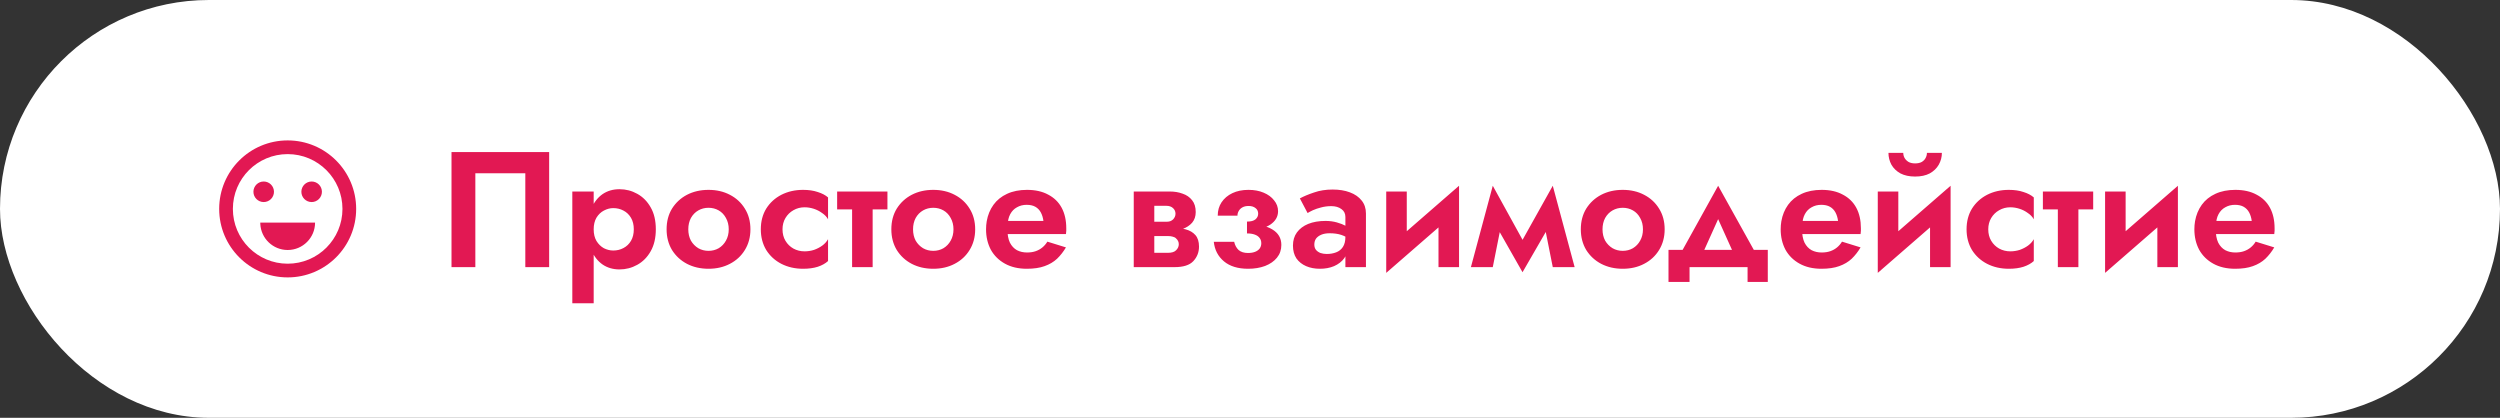<?xml version="1.0" encoding="UTF-8"?> <svg xmlns="http://www.w3.org/2000/svg" width="365" height="61" viewBox="0 0 365 61" fill="none"><rect x="0" y="0" width="365" height="61" fill="#333333" stroke="none"/><rect width="365" height="61" rx="30.5" fill="white"></rect><path fill-rule="evenodd" clip-rule="evenodd" d="M42 20.5C47.523 20.5 52 24.977 52 30.5C52 36.023 47.523 40.5 42 40.5C36.477 40.5 32 36.023 32 30.5C32 24.977 36.477 20.5 42 20.5ZM42 22.5C37.582 22.5 34 26.082 34 30.5C34 34.918 37.582 38.5 42 38.5C46.418 38.5 50 34.918 50 30.5C50 26.082 46.418 22.5 42 22.5ZM42 36.5C44.209 36.5 46 34.709 46 32.5H38L38.005 32.7C38.109 34.816 39.858 36.5 42 36.5ZM38.5 26.5C39.328 26.5 40 27.172 40 28C40 28.828 39.328 29.5 38.5 29.5C37.672 29.5 37 28.828 37 28C37 27.172 37.672 26.5 38.5 26.5ZM47 28C47 27.172 46.328 26.5 45.5 26.5C44.672 26.5 44 27.172 44 28C44 28.828 44.672 29.5 45.5 29.5C46.328 29.5 47 28.828 47 28Z" fill="#E21853"></path><path d="M76.696 25.296H69.4V39H65.92V22.2H80.176V39H76.696V25.296ZM86.678 44.28H83.558V27.96H86.678V44.28ZM95.75 33.48C95.75 34.728 95.502 35.792 95.006 36.672C94.51 37.552 93.854 38.216 93.038 38.664C92.238 39.112 91.374 39.336 90.446 39.336C89.502 39.336 88.678 39.096 87.974 38.616C87.286 38.136 86.75 37.456 86.366 36.576C85.998 35.696 85.814 34.664 85.814 33.48C85.814 32.28 85.998 31.248 86.366 30.384C86.75 29.504 87.286 28.824 87.974 28.344C88.678 27.864 89.502 27.624 90.446 27.624C91.374 27.624 92.238 27.848 93.038 28.296C93.854 28.744 94.51 29.408 95.006 30.288C95.502 31.152 95.75 32.216 95.75 33.48ZM92.534 33.48C92.534 32.824 92.398 32.264 92.126 31.8C91.854 31.336 91.486 30.984 91.022 30.744C90.574 30.504 90.078 30.384 89.534 30.384C89.07 30.384 88.614 30.504 88.166 30.744C87.734 30.968 87.374 31.312 87.086 31.776C86.814 32.24 86.678 32.808 86.678 33.48C86.678 34.152 86.814 34.72 87.086 35.184C87.374 35.648 87.734 36 88.166 36.24C88.614 36.464 89.07 36.576 89.534 36.576C90.078 36.576 90.574 36.456 91.022 36.216C91.486 35.976 91.854 35.624 92.126 35.16C92.398 34.696 92.534 34.136 92.534 33.48ZM97.323 33.48C97.323 32.328 97.587 31.32 98.115 30.456C98.659 29.592 99.387 28.92 100.299 28.44C101.227 27.96 102.275 27.72 103.443 27.72C104.611 27.72 105.651 27.96 106.563 28.44C107.491 28.92 108.219 29.592 108.747 30.456C109.291 31.32 109.563 32.328 109.563 33.48C109.563 34.616 109.291 35.624 108.747 36.504C108.219 37.368 107.491 38.04 106.563 38.52C105.651 39 104.611 39.24 103.443 39.24C102.275 39.24 101.227 39 100.299 38.52C99.387 38.04 98.659 37.368 98.115 36.504C97.587 35.624 97.323 34.616 97.323 33.48ZM100.491 33.48C100.491 34.104 100.619 34.656 100.875 35.136C101.147 35.6 101.507 35.968 101.955 36.24C102.403 36.496 102.899 36.624 103.443 36.624C103.987 36.624 104.483 36.496 104.931 36.24C105.379 35.968 105.731 35.6 105.987 35.136C106.259 34.656 106.395 34.104 106.395 33.48C106.395 32.856 106.259 32.304 105.987 31.824C105.731 31.344 105.379 30.976 104.931 30.72C104.483 30.464 103.987 30.336 103.443 30.336C102.899 30.336 102.403 30.464 101.955 30.72C101.507 30.976 101.147 31.344 100.875 31.824C100.619 32.304 100.491 32.856 100.491 33.48ZM114.247 33.48C114.247 34.12 114.391 34.68 114.679 35.16C114.967 35.64 115.351 36.016 115.831 36.288C116.327 36.56 116.871 36.696 117.463 36.696C117.943 36.696 118.407 36.624 118.855 36.48C119.303 36.32 119.703 36.112 120.055 35.856C120.423 35.584 120.703 35.272 120.895 34.92V38.112C120.511 38.464 120.007 38.744 119.383 38.952C118.775 39.144 118.063 39.24 117.247 39.24C116.079 39.24 115.023 39 114.079 38.52C113.151 38.04 112.415 37.368 111.871 36.504C111.343 35.624 111.079 34.616 111.079 33.48C111.079 32.328 111.343 31.32 111.871 30.456C112.415 29.592 113.151 28.92 114.079 28.44C115.023 27.96 116.079 27.72 117.247 27.72C118.063 27.72 118.775 27.824 119.383 28.032C120.007 28.224 120.511 28.488 120.895 28.824V32.016C120.703 31.664 120.415 31.36 120.031 31.104C119.663 30.832 119.255 30.624 118.807 30.48C118.359 30.336 117.911 30.264 117.463 30.264C116.871 30.264 116.327 30.408 115.831 30.696C115.351 30.968 114.967 31.344 114.679 31.824C114.391 32.304 114.247 32.856 114.247 33.48ZM122.222 27.96H129.566V30.576H122.222V27.96ZM124.406 28.44H127.406V39H124.406V28.44ZM130.136 33.48C130.136 32.328 130.4 31.32 130.928 30.456C131.472 29.592 132.2 28.92 133.112 28.44C134.04 27.96 135.088 27.72 136.256 27.72C137.424 27.72 138.464 27.96 139.376 28.44C140.304 28.92 141.032 29.592 141.56 30.456C142.104 31.32 142.376 32.328 142.376 33.48C142.376 34.616 142.104 35.624 141.56 36.504C141.032 37.368 140.304 38.04 139.376 38.52C138.464 39 137.424 39.24 136.256 39.24C135.088 39.24 134.04 39 133.112 38.52C132.2 38.04 131.472 37.368 130.928 36.504C130.4 35.624 130.136 34.616 130.136 33.48ZM133.304 33.48C133.304 34.104 133.432 34.656 133.688 35.136C133.96 35.6 134.32 35.968 134.768 36.24C135.216 36.496 135.712 36.624 136.256 36.624C136.8 36.624 137.296 36.496 137.744 36.24C138.192 35.968 138.544 35.6 138.8 35.136C139.072 34.656 139.208 34.104 139.208 33.48C139.208 32.856 139.072 32.304 138.8 31.824C138.544 31.344 138.192 30.976 137.744 30.72C137.296 30.464 136.8 30.336 136.256 30.336C135.712 30.336 135.216 30.464 134.768 30.72C134.32 30.976 133.96 31.344 133.688 31.824C133.432 32.304 133.304 32.856 133.304 33.48ZM145.74 34.176V32.256H152.34C152.276 31.776 152.148 31.36 151.956 31.008C151.764 30.656 151.5 30.384 151.164 30.192C150.828 30 150.404 29.904 149.892 29.904C149.364 29.904 148.892 30.024 148.476 30.264C148.06 30.488 147.732 30.824 147.492 31.272C147.252 31.72 147.132 32.248 147.132 32.856L147.084 33.48C147.084 34.264 147.204 34.912 147.444 35.424C147.7 35.92 148.044 36.288 148.476 36.528C148.908 36.752 149.396 36.864 149.94 36.864C150.42 36.864 150.844 36.8 151.212 36.672C151.58 36.544 151.908 36.36 152.196 36.12C152.484 35.88 152.724 35.6 152.916 35.28L155.628 36.12C155.26 36.744 154.828 37.296 154.332 37.776C153.836 38.24 153.228 38.6 152.508 38.856C151.804 39.112 150.94 39.24 149.916 39.24C148.684 39.24 147.62 38.992 146.724 38.496C145.828 38 145.14 37.32 144.66 36.456C144.196 35.576 143.964 34.584 143.964 33.48C143.964 33.272 143.972 33.072 143.988 32.88C144.004 32.688 144.028 32.496 144.06 32.304C144.22 31.392 144.548 30.592 145.044 29.904C145.54 29.216 146.204 28.68 147.036 28.296C147.868 27.912 148.836 27.72 149.94 27.72C151.156 27.72 152.188 27.952 153.036 28.416C153.9 28.864 154.556 29.504 155.004 30.336C155.452 31.168 155.676 32.168 155.676 33.336C155.676 33.432 155.676 33.552 155.676 33.696C155.676 33.84 155.66 34 155.628 34.176H145.74ZM167.327 33.24H171.023C171.791 33.24 172.479 33.32 173.087 33.48C173.695 33.64 174.175 33.92 174.527 34.32C174.879 34.72 175.055 35.28 175.055 36C175.055 36.832 174.775 37.544 174.215 38.136C173.671 38.712 172.767 39 171.503 39H167.327V36.912H170.519C171.079 36.912 171.479 36.784 171.719 36.528C171.975 36.272 172.103 35.984 172.103 35.664C172.103 35.488 172.071 35.336 172.007 35.208C171.943 35.064 171.847 34.936 171.719 34.824C171.607 34.696 171.447 34.608 171.239 34.56C171.047 34.496 170.807 34.464 170.519 34.464H167.327V33.24ZM167.327 33.72V32.376H170.279C170.487 32.376 170.671 32.352 170.831 32.304C171.007 32.24 171.151 32.152 171.263 32.04C171.375 31.928 171.463 31.8 171.527 31.656C171.591 31.512 171.623 31.36 171.623 31.2C171.623 30.88 171.503 30.608 171.263 30.384C171.023 30.16 170.695 30.048 170.279 30.048H167.327V27.96H170.783C171.471 27.96 172.095 28.064 172.655 28.272C173.231 28.464 173.695 28.784 174.047 29.232C174.399 29.664 174.575 30.24 174.575 30.96C174.575 31.584 174.399 32.104 174.047 32.52C173.695 32.92 173.231 33.224 172.655 33.432C172.095 33.624 171.471 33.72 170.783 33.72H167.327ZM165.527 27.96H168.527V39H165.527V27.96ZM182.061 33.48V32.352C182.637 32.352 183.053 32.24 183.309 32.016C183.565 31.792 183.693 31.52 183.693 31.2C183.693 30.848 183.565 30.576 183.309 30.384C183.053 30.176 182.717 30.072 182.301 30.072C181.949 30.072 181.653 30.136 181.413 30.264C181.173 30.392 180.989 30.568 180.861 30.792C180.733 31 180.669 31.232 180.669 31.488H177.789C177.789 30.752 177.973 30.104 178.341 29.544C178.725 28.968 179.253 28.52 179.925 28.2C180.597 27.88 181.381 27.72 182.277 27.72C183.109 27.72 183.845 27.856 184.485 28.128C185.141 28.4 185.653 28.776 186.021 29.256C186.405 29.72 186.597 30.248 186.597 30.84C186.597 31.64 186.213 32.296 185.445 32.808C184.693 33.304 183.565 33.528 182.061 33.48ZM182.229 39.24C180.741 39.24 179.565 38.88 178.701 38.16C177.837 37.44 177.341 36.488 177.213 35.304H180.189C180.301 35.8 180.517 36.2 180.837 36.504C181.173 36.792 181.629 36.936 182.205 36.936C182.605 36.936 182.949 36.88 183.237 36.768C183.525 36.656 183.749 36.496 183.909 36.288C184.069 36.064 184.149 35.808 184.149 35.52C184.149 35.216 184.069 34.96 183.909 34.752C183.749 34.528 183.509 34.36 183.189 34.248C182.885 34.136 182.509 34.08 182.061 34.08V32.76C183.629 32.712 184.853 32.952 185.733 33.48C186.629 34.008 187.077 34.768 187.077 35.76C187.077 36.48 186.861 37.104 186.429 37.632C186.013 38.144 185.437 38.544 184.701 38.832C183.965 39.104 183.141 39.24 182.229 39.24ZM191.892 35.712C191.892 36.016 191.972 36.272 192.132 36.48C192.292 36.672 192.508 36.824 192.78 36.936C193.068 37.032 193.38 37.08 193.716 37.08C194.212 37.08 194.668 37 195.084 36.84C195.5 36.68 195.828 36.416 196.068 36.048C196.308 35.68 196.428 35.192 196.428 34.584L196.812 35.88C196.812 36.584 196.628 37.192 196.26 37.704C195.892 38.2 195.396 38.584 194.772 38.856C194.164 39.112 193.476 39.24 192.708 39.24C191.956 39.24 191.284 39.112 190.692 38.856C190.1 38.6 189.628 38.224 189.276 37.728C188.94 37.216 188.772 36.592 188.772 35.856C188.772 35.104 188.964 34.464 189.348 33.936C189.748 33.392 190.3 32.976 191.004 32.688C191.724 32.4 192.564 32.256 193.524 32.256C194.116 32.256 194.668 32.328 195.18 32.472C195.692 32.616 196.124 32.784 196.476 32.976C196.828 33.168 197.076 33.352 197.22 33.528V35.04C196.772 34.704 196.308 34.456 195.828 34.296C195.348 34.136 194.78 34.056 194.124 34.056C193.644 34.056 193.236 34.128 192.9 34.272C192.564 34.416 192.308 34.608 192.132 34.848C191.972 35.088 191.892 35.376 191.892 35.712ZM190.908 31.104L189.78 28.968C190.34 28.664 191.028 28.376 191.844 28.104C192.66 27.816 193.564 27.672 194.556 27.672C195.516 27.672 196.356 27.808 197.076 28.08C197.812 28.352 198.388 28.752 198.804 29.28C199.22 29.792 199.428 30.424 199.428 31.176V39H196.428V31.68C196.428 31.184 196.236 30.8 195.852 30.528C195.468 30.24 194.972 30.096 194.364 30.096C193.836 30.096 193.34 30.16 192.876 30.288C192.428 30.4 192.028 30.536 191.676 30.696C191.34 30.856 191.084 30.992 190.908 31.104ZM212.901 30.696L202.389 39.84L202.509 36.264L213.021 27.12L212.901 30.696ZM205.389 27.96V36.696L202.389 39.84V27.96H205.389ZM213.021 27.12V39H210.021V30.264L213.021 27.12ZM226.705 39L225.121 31.056L226.705 27.12L229.897 39H226.705ZM221.569 36.312L226.705 27.12L226.945 31.68L222.289 39.744L221.569 36.312ZM222.289 39.744L217.705 31.68L217.945 27.12L223.009 36.312L222.289 39.744ZM214.753 39L217.945 27.12L219.529 31.056L217.945 39H214.753ZM230.8 33.48C230.8 32.328 231.064 31.32 231.592 30.456C232.136 29.592 232.864 28.92 233.776 28.44C234.704 27.96 235.752 27.72 236.92 27.72C238.088 27.72 239.128 27.96 240.04 28.44C240.968 28.92 241.696 29.592 242.224 30.456C242.768 31.32 243.04 32.328 243.04 33.48C243.04 34.616 242.768 35.624 242.224 36.504C241.696 37.368 240.968 38.04 240.04 38.52C239.128 39 238.088 39.24 236.92 39.24C235.752 39.24 234.704 39 233.776 38.52C232.864 38.04 232.136 37.368 231.592 36.504C231.064 35.624 230.8 34.616 230.8 33.48ZM233.968 33.48C233.968 34.104 234.096 34.656 234.352 35.136C234.624 35.6 234.984 35.968 235.432 36.24C235.88 36.496 236.376 36.624 236.92 36.624C237.464 36.624 237.96 36.496 238.408 36.24C238.856 35.968 239.208 35.6 239.464 35.136C239.736 34.656 239.872 34.104 239.872 33.48C239.872 32.856 239.736 32.304 239.464 31.824C239.208 31.344 238.856 30.976 238.408 30.72C237.96 30.464 237.464 30.336 236.92 30.336C236.376 30.336 235.88 30.464 235.432 30.72C234.984 30.976 234.624 31.344 234.352 31.824C234.096 32.304 233.968 32.856 233.968 33.48ZM250.849 31.992L248.017 38.28L244.945 37.776L250.849 27.12L256.777 37.776L253.681 38.28L250.849 31.992ZM255.145 39H246.673V41.16H243.601V36.48H258.097V41.16H255.145V39ZM261.756 34.176V32.256H268.356C268.292 31.776 268.164 31.36 267.972 31.008C267.78 30.656 267.516 30.384 267.18 30.192C266.844 30 266.42 29.904 265.908 29.904C265.38 29.904 264.908 30.024 264.492 30.264C264.076 30.488 263.748 30.824 263.508 31.272C263.268 31.72 263.148 32.248 263.148 32.856L263.1 33.48C263.1 34.264 263.22 34.912 263.46 35.424C263.716 35.92 264.06 36.288 264.492 36.528C264.924 36.752 265.412 36.864 265.956 36.864C266.436 36.864 266.86 36.8 267.228 36.672C267.596 36.544 267.924 36.36 268.212 36.12C268.5 35.88 268.74 35.6 268.932 35.28L271.644 36.12C271.276 36.744 270.844 37.296 270.348 37.776C269.852 38.24 269.244 38.6 268.524 38.856C267.82 39.112 266.956 39.24 265.932 39.24C264.7 39.24 263.636 38.992 262.74 38.496C261.844 38 261.156 37.32 260.676 36.456C260.212 35.576 259.979 34.584 259.979 33.48C259.979 33.272 259.988 33.072 260.004 32.88C260.02 32.688 260.044 32.496 260.076 32.304C260.236 31.392 260.564 30.592 261.06 29.904C261.556 29.216 262.22 28.68 263.052 28.296C263.884 27.912 264.852 27.72 265.956 27.72C267.172 27.72 268.204 27.952 269.052 28.416C269.916 28.864 270.572 29.504 271.02 30.336C271.468 31.168 271.692 32.168 271.692 33.336C271.692 33.432 271.692 33.552 271.692 33.696C271.692 33.84 271.676 34 271.644 34.176H261.756ZM284.667 30.696L274.155 39.84L274.275 36.264L284.787 27.12L284.667 30.696ZM277.155 27.96V36.696L274.155 39.84V27.96H277.155ZM284.787 27.12V39H281.787V30.264L284.787 27.12ZM275.715 22.32H277.875C277.875 22.576 277.939 22.824 278.067 23.064C278.195 23.288 278.387 23.48 278.643 23.64C278.899 23.784 279.219 23.856 279.603 23.856C280.003 23.856 280.331 23.784 280.587 23.64C280.843 23.48 281.027 23.288 281.139 23.064C281.267 22.824 281.331 22.576 281.331 22.32H283.515C283.515 22.928 283.363 23.504 283.059 24.048C282.755 24.576 282.315 25 281.739 25.32C281.163 25.624 280.451 25.776 279.603 25.776C278.771 25.776 278.059 25.624 277.467 25.32C276.891 25 276.451 24.576 276.147 24.048C275.859 23.504 275.715 22.928 275.715 22.32ZM290.286 33.48C290.286 34.12 290.43 34.68 290.718 35.16C291.006 35.64 291.39 36.016 291.87 36.288C292.366 36.56 292.91 36.696 293.502 36.696C293.982 36.696 294.446 36.624 294.894 36.48C295.342 36.32 295.742 36.112 296.094 35.856C296.462 35.584 296.742 35.272 296.934 34.92V38.112C296.55 38.464 296.046 38.744 295.422 38.952C294.814 39.144 294.102 39.24 293.286 39.24C292.118 39.24 291.062 39 290.118 38.52C289.19 38.04 288.454 37.368 287.91 36.504C287.382 35.624 287.118 34.616 287.118 33.48C287.118 32.328 287.382 31.32 287.91 30.456C288.454 29.592 289.19 28.92 290.118 28.44C291.062 27.96 292.118 27.72 293.286 27.72C294.102 27.72 294.814 27.824 295.422 28.032C296.046 28.224 296.55 28.488 296.934 28.824V32.016C296.742 31.664 296.454 31.36 296.07 31.104C295.702 30.832 295.294 30.624 294.846 30.48C294.398 30.336 293.95 30.264 293.502 30.264C292.91 30.264 292.366 30.408 291.87 30.696C291.39 30.968 291.006 31.344 290.718 31.824C290.43 32.304 290.286 32.856 290.286 33.48ZM298.261 27.96H305.605V30.576H298.261V27.96ZM300.445 28.44H303.445V39H300.445V28.44ZM317.854 30.696L307.342 39.84L307.462 36.264L317.974 27.12L317.854 30.696ZM310.342 27.96V36.696L307.342 39.84V27.96H310.342ZM317.974 27.12V39H314.974V30.264L317.974 27.12ZM322.154 34.176V32.256H328.754C328.69 31.776 328.562 31.36 328.37 31.008C328.178 30.656 327.914 30.384 327.578 30.192C327.242 30 326.818 29.904 326.306 29.904C325.778 29.904 325.306 30.024 324.89 30.264C324.474 30.488 324.146 30.824 323.906 31.272C323.666 31.72 323.546 32.248 323.546 32.856L323.498 33.48C323.498 34.264 323.618 34.912 323.858 35.424C324.114 35.92 324.458 36.288 324.89 36.528C325.322 36.752 325.81 36.864 326.354 36.864C326.834 36.864 327.258 36.8 327.626 36.672C327.994 36.544 328.322 36.36 328.61 36.12C328.898 35.88 329.138 35.6 329.33 35.28L332.042 36.12C331.674 36.744 331.242 37.296 330.746 37.776C330.25 38.24 329.642 38.6 328.922 38.856C328.218 39.112 327.354 39.24 326.33 39.24C325.098 39.24 324.034 38.992 323.138 38.496C322.242 38 321.554 37.32 321.074 36.456C320.61 35.576 320.378 34.584 320.378 33.48C320.378 33.272 320.386 33.072 320.402 32.88C320.418 32.688 320.442 32.496 320.474 32.304C320.634 31.392 320.962 30.592 321.458 29.904C321.954 29.216 322.618 28.68 323.45 28.296C324.282 27.912 325.25 27.72 326.354 27.72C327.57 27.72 328.602 27.952 329.45 28.416C330.314 28.864 330.97 29.504 331.418 30.336C331.866 31.168 332.09 32.168 332.09 33.336C332.09 33.432 332.09 33.552 332.09 33.696C332.09 33.84 332.074 34 332.042 34.176H322.154Z" fill="#E21853"></path></svg> 